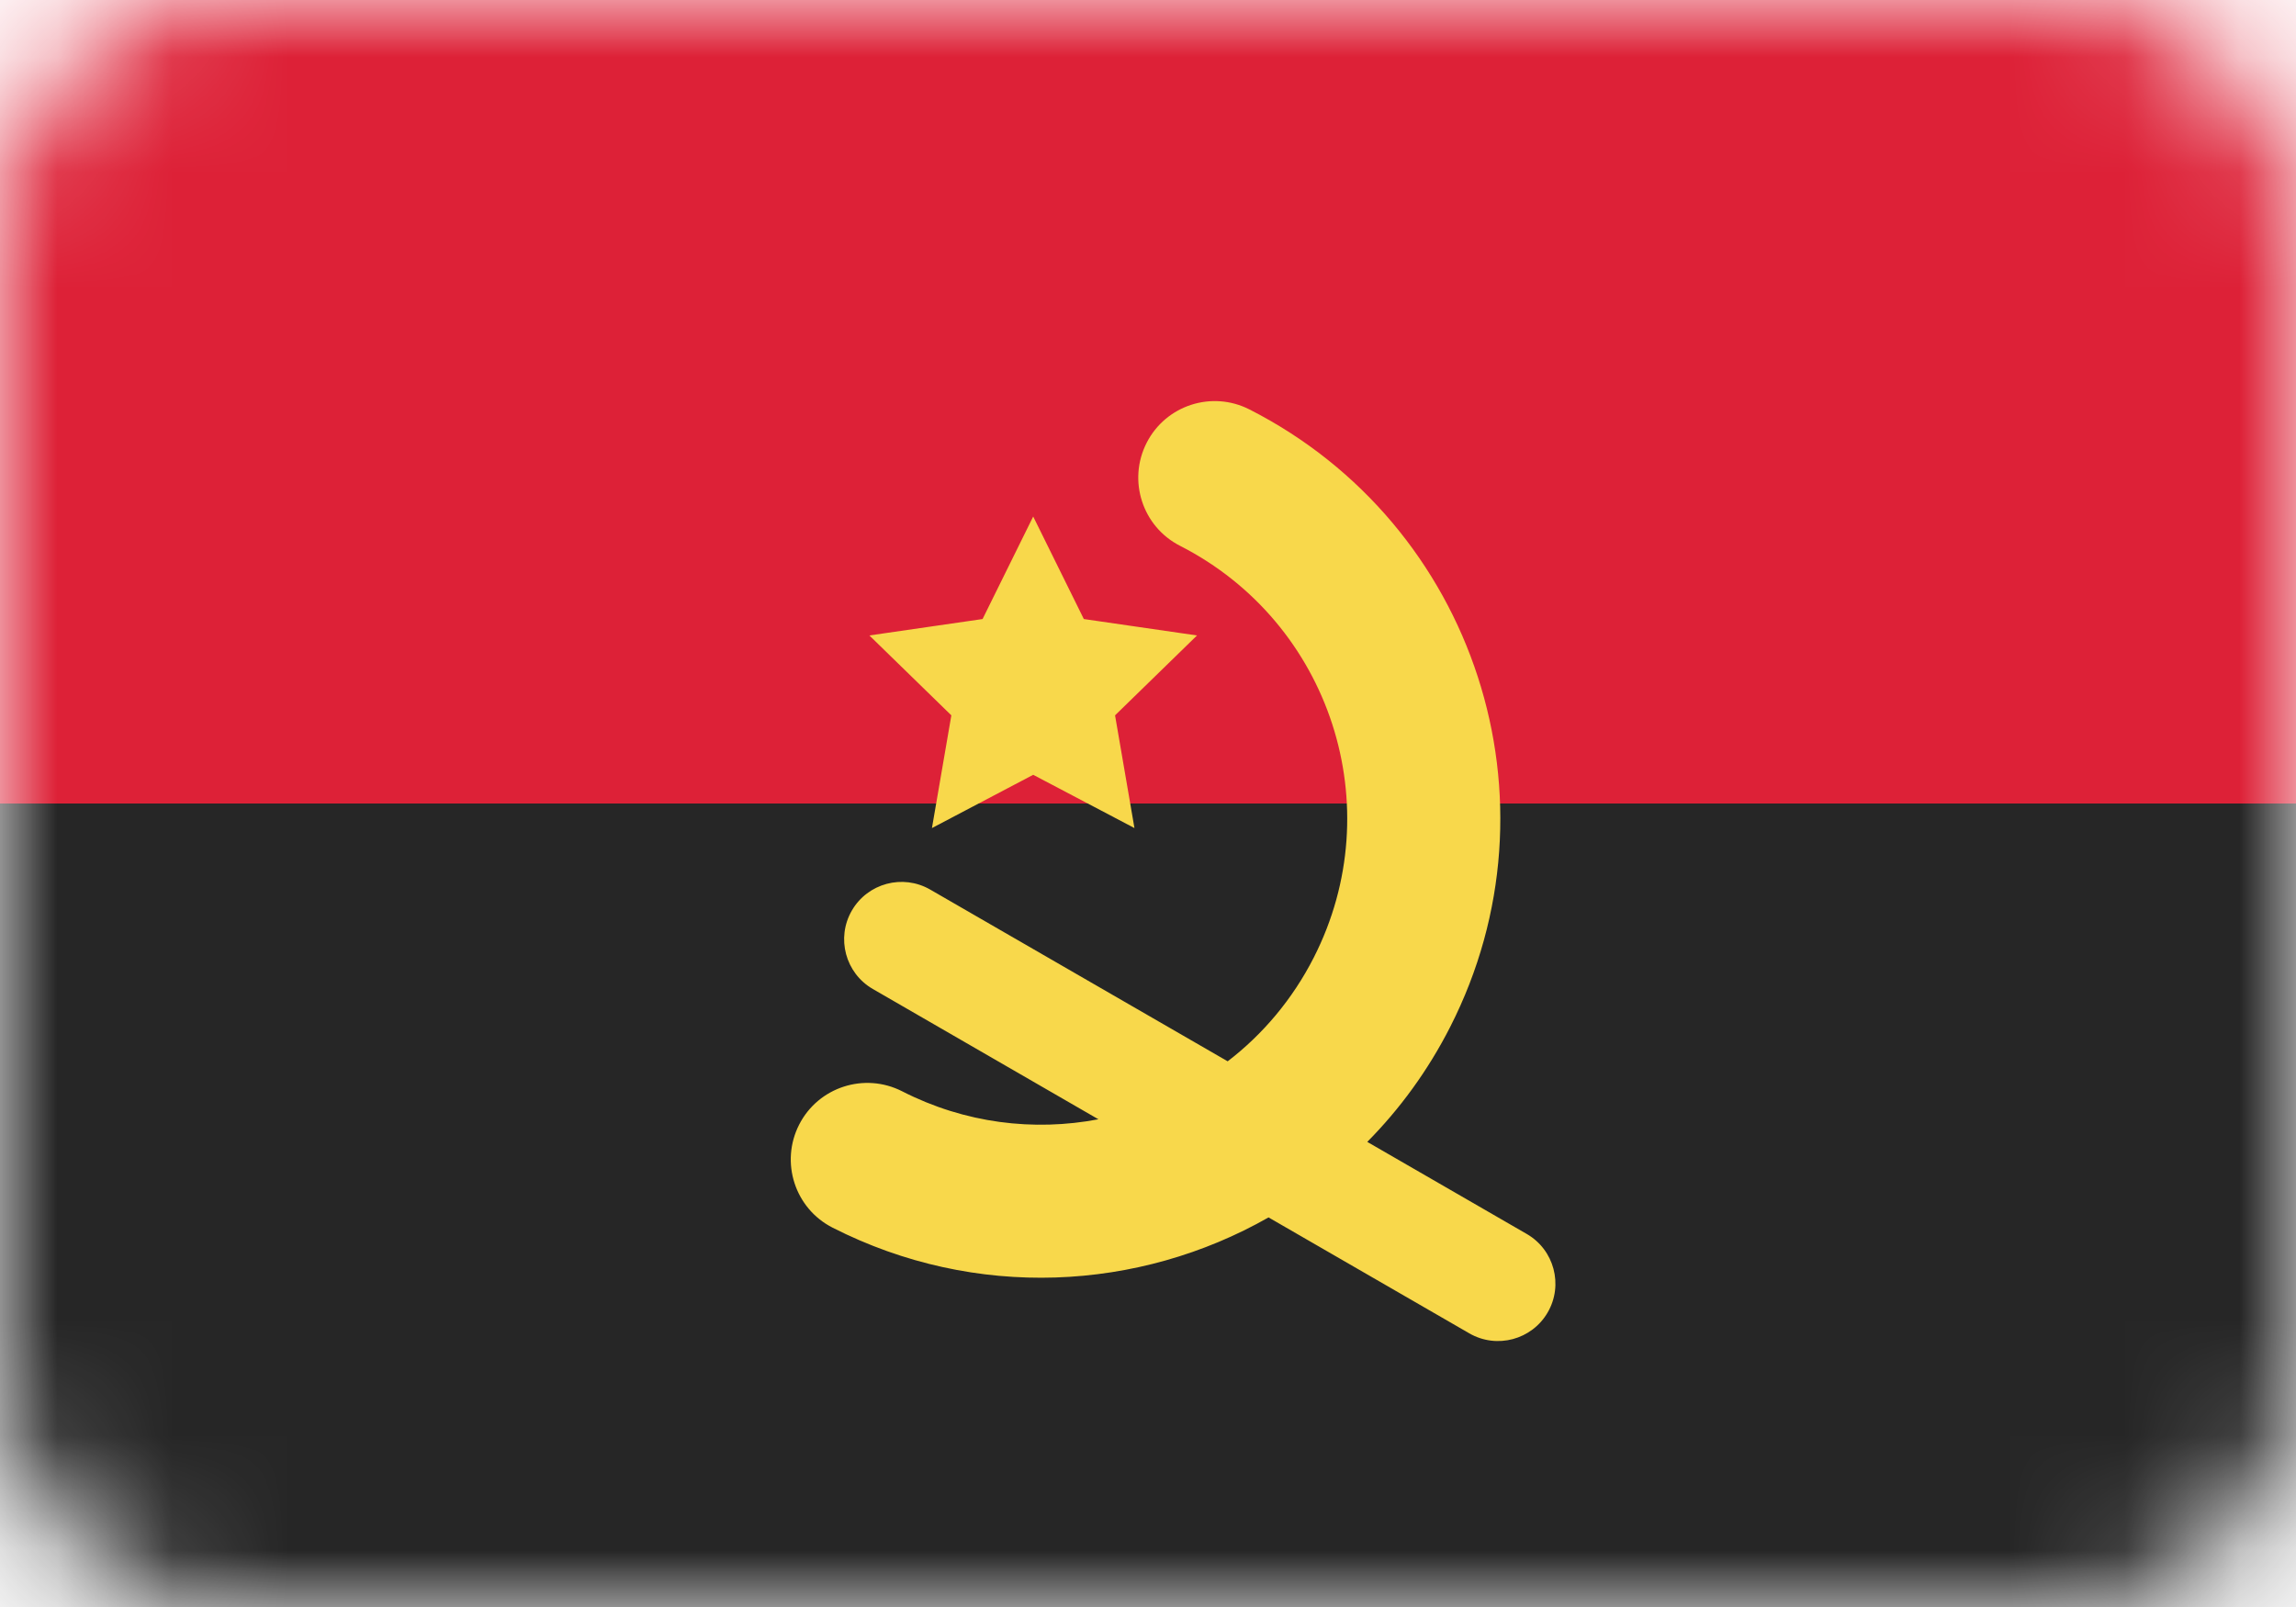 <svg width="20" height="14" viewBox="0 0 20 14" fill="none" xmlns="http://www.w3.org/2000/svg">
<path fill-rule="evenodd" clip-rule="evenodd" d="M0 2.006C0 0.898 0.898 0 1.991 0H18.009C19.109 0 20 0.897 20 2.006V11.994C20 13.102 19.102 14 18.009 14H1.991C0.891 14 0 13.103 0 11.994V2.006Z" fill="white"/>
<mask id="mask0_1_7334" style="mask-type:luminance" maskUnits="userSpaceOnUse" x="0" y="0" width="20" height="14">
<path fill-rule="evenodd" clip-rule="evenodd" d="M0 2.006C0 0.898 0.898 0 1.991 0H18.009C19.109 0 20 0.897 20 2.006V11.994C20 13.102 19.102 14 18.009 14H1.991C0.891 14 0 13.103 0 11.994V2.006Z" fill="white"/>
</mask>
<g mask="url(#mask0_1_7334)">
<path fill-rule="evenodd" clip-rule="evenodd" d="M0 14V7H20V14H0Z" fill="#262626"/>
<path fill-rule="evenodd" clip-rule="evenodd" d="M0 7V0H20V7H0Z" fill="#DD2137"/>
<g filter="url(#filter0_d_1_7334)">
<path fill-rule="evenodd" clip-rule="evenodd" d="M7.603 7.616L9.568 8.751C9.006 8.858 8.406 8.787 7.858 8.507C7.53 8.34 7.128 8.47 6.961 8.798C6.794 9.126 6.924 9.528 7.252 9.695C8.498 10.329 9.92 10.249 11.05 9.606L12.799 10.616C13.038 10.754 13.344 10.672 13.482 10.433C13.62 10.194 13.538 9.888 13.299 9.75L11.91 8.948C12.194 8.661 12.439 8.326 12.632 7.947C13.635 5.979 12.853 3.57 10.884 2.567C10.556 2.4 10.155 2.53 9.988 2.858C9.821 3.186 9.951 3.588 10.279 3.755C11.591 4.424 12.113 6.029 11.444 7.342C11.258 7.707 10.999 8.012 10.694 8.246L8.103 6.75C7.864 6.612 7.558 6.694 7.42 6.933C7.282 7.172 7.364 7.478 7.603 7.616ZM8.118 6.214L9 5.75L9.882 6.214L9.713 5.232L10.427 4.536L9.441 4.393L9 3.5L8.559 4.393L7.573 4.536L8.287 5.232L8.118 6.214Z" fill="#F8D84B"/>
</g>
</g>
<defs>
<filter id="filter0_d_1_7334" x="6.888" y="2.494" width="6.661" height="9.189" filterUnits="userSpaceOnUse" color-interpolation-filters="sRGB">
<feFlood flood-opacity="0" result="BackgroundImageFix"/>
<feColorMatrix in="SourceAlpha" type="matrix" values="0 0 0 0 0 0 0 0 0 0 0 0 0 0 0 0 0 0 127 0" result="hardAlpha"/>
<feOffset dy="1"/>
<feColorMatrix type="matrix" values="0 0 0 0 0 0 0 0 0 0 0 0 0 0 0 0 0 0 0.06 0"/>
<feBlend mode="normal" in2="BackgroundImageFix" result="effect1_dropShadow_1_7334"/>
<feBlend mode="normal" in="SourceGraphic" in2="effect1_dropShadow_1_7334" result="shape"/>
</filter>
</defs>
</svg>
